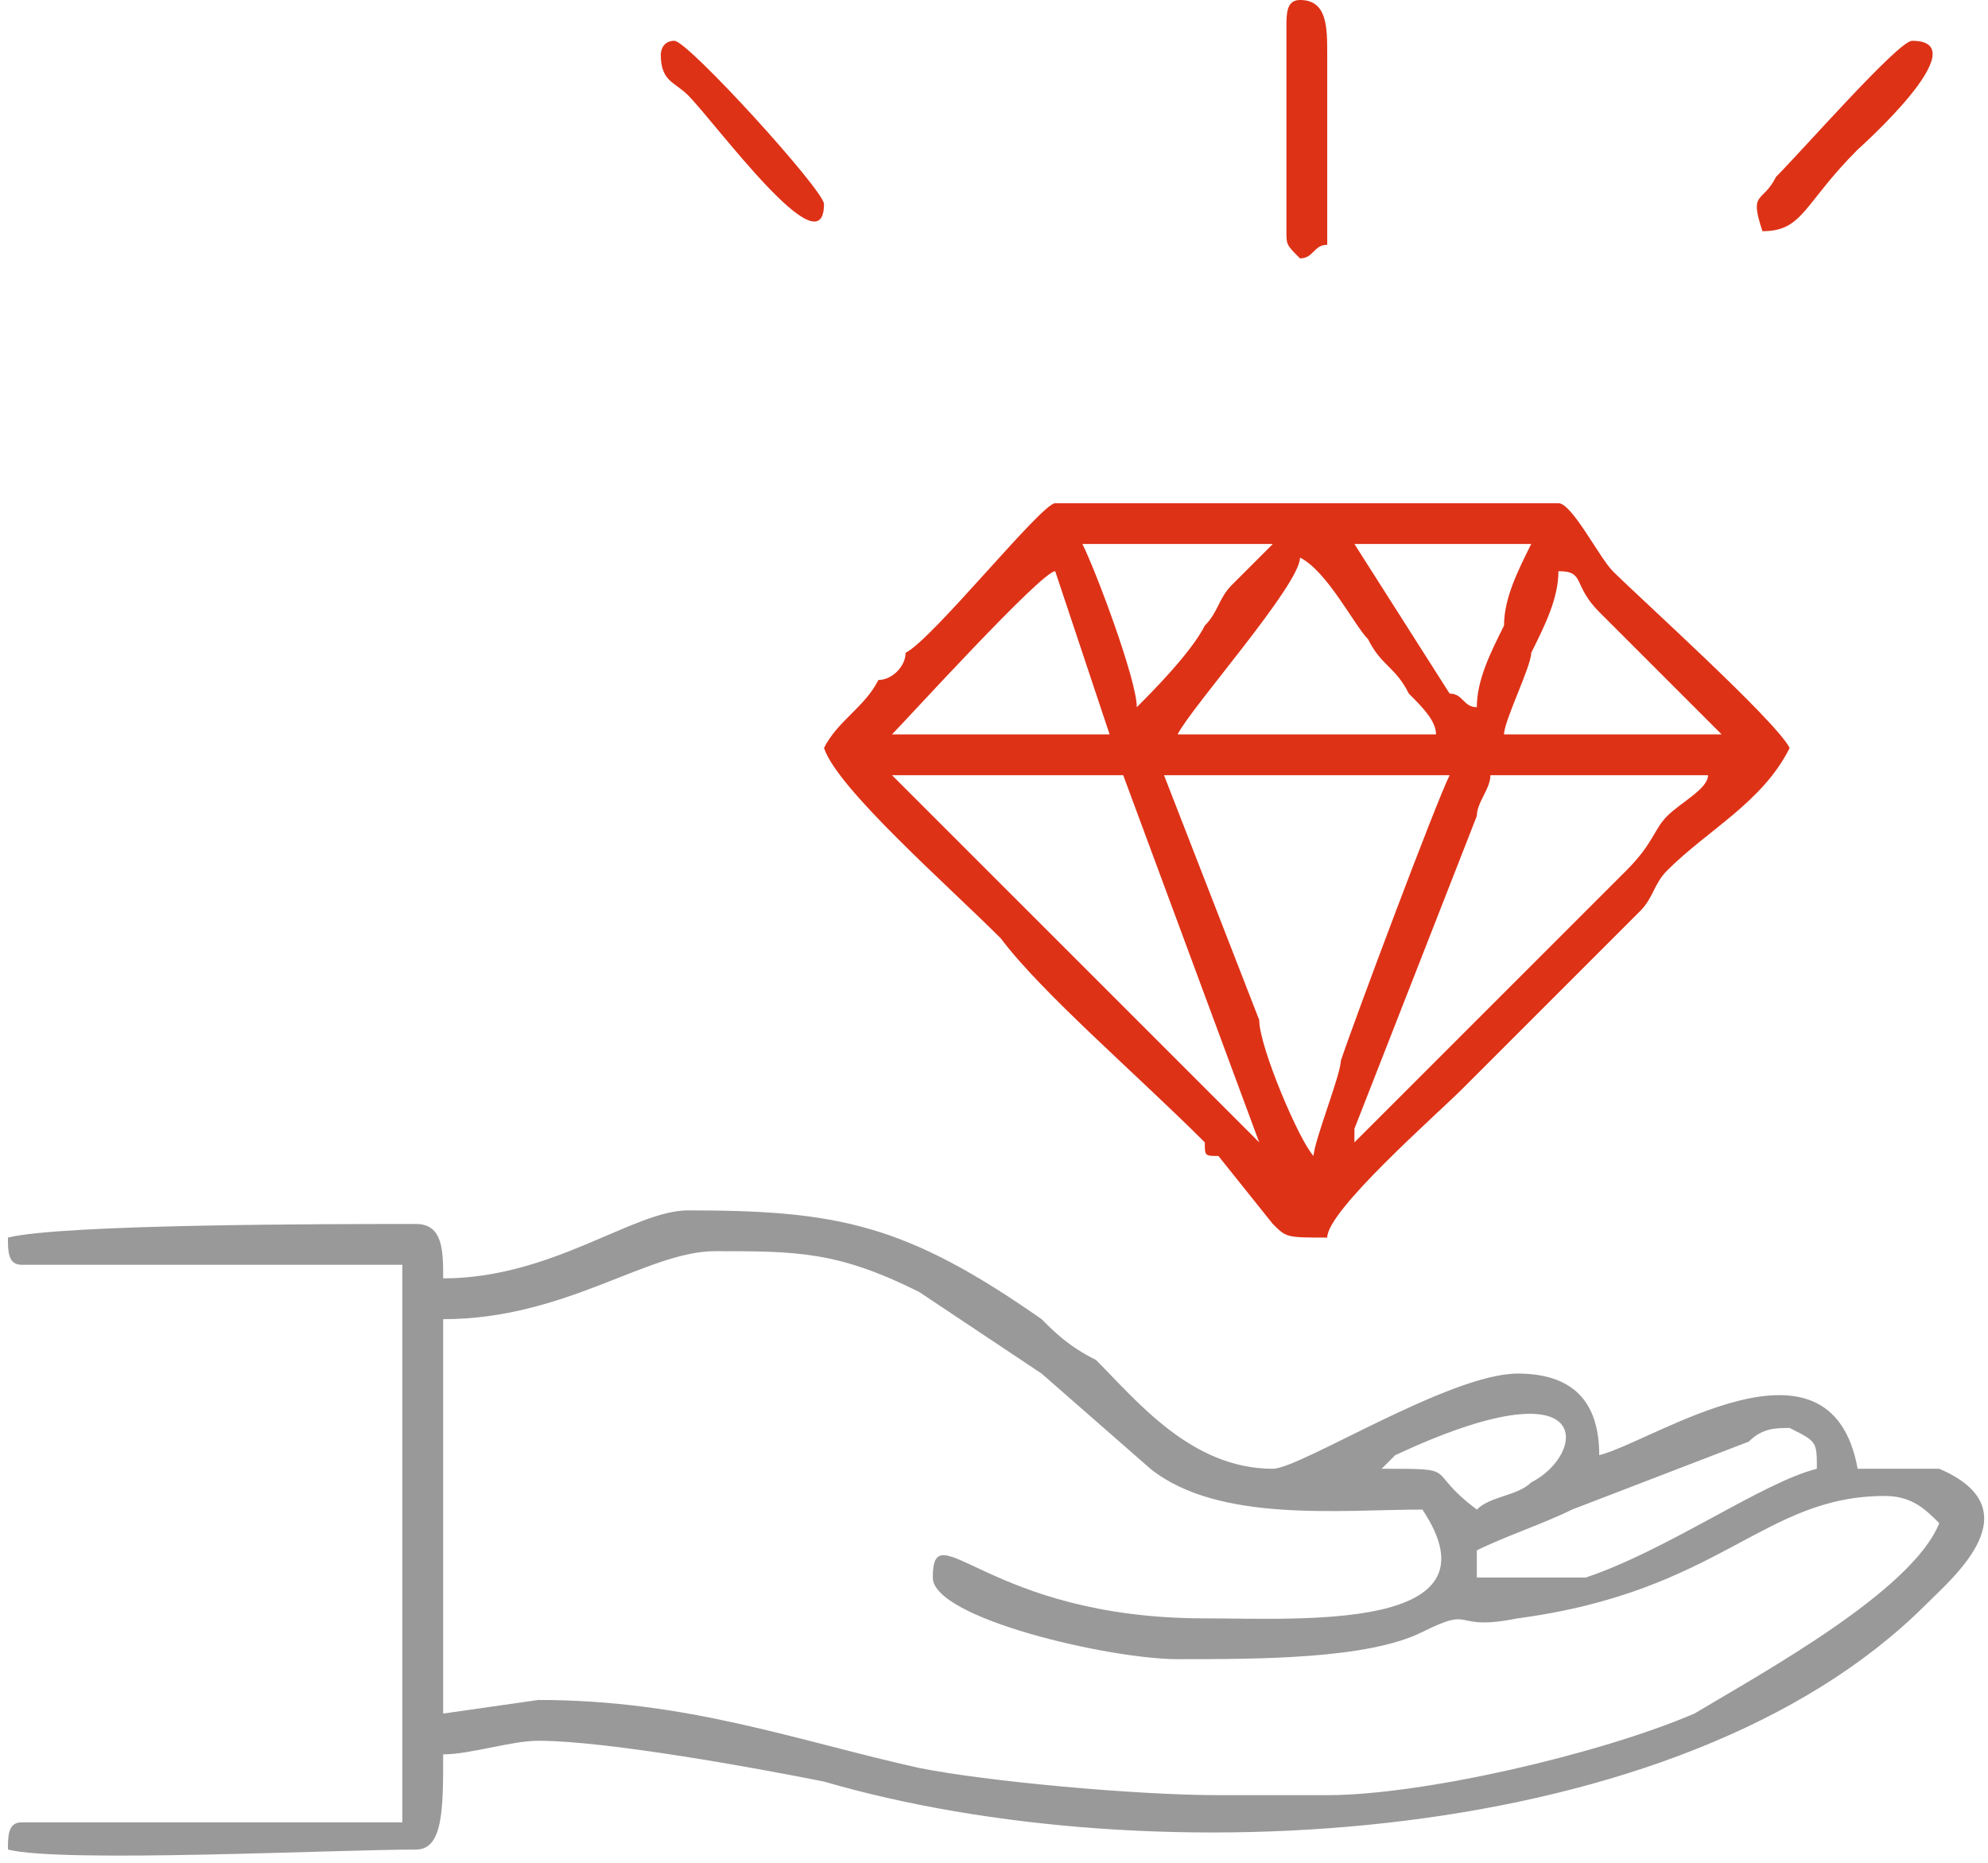 <?xml version="1.0" encoding="UTF-8"?>
<!DOCTYPE svg PUBLIC "-//W3C//DTD SVG 1.1//EN" "http://www.w3.org/Graphics/SVG/1.1/DTD/svg11.dtd">
<!-- Creator: CorelDRAW X7 -->
<svg xmlns="http://www.w3.org/2000/svg" xml:space="preserve" width="287px" height="269px" version="1.1" style="shape-rendering:geometricPrecision; text-rendering:geometricPrecision; image-rendering:optimizeQuality; fill-rule:evenodd; clip-rule:evenodd"
viewBox="0 0 145 137"
 xmlns:xlink="http://www.w3.org/1999/xlink">
 <defs>
  <style type="text/css">
   <![CDATA[
    .fil1 {fill:#999999}
    .fil0 {fill:#DE3217}
   ]]>
  </style>
 </defs>
 <g id="Layer_x0020_1">
  <g id="_411249944">
   <g>
    <path class="fil0" d="M99 84c0,0 0,-1 0,-1l9 -23c0,-1 1,-2 1,-3l16 0c0,1 -2,2 -3,3 -1,1 -1,2 -3,4l-20 20zm-14 -27l21 0c-1,2 -7,18 -8,21 0,1 -2,6 -2,7 -1,-1 -4,-8 -4,-10l-7 -18zm-20 0l17 0 10 27 -27 -27zm49 -15c2,0 1,1 3,3l9 9 -16 0c0,-1 2,-5 2,-6 1,-2 2,-4 2,-6zm-19 -1c2,1 4,5 5,6 1,2 2,2 3,4 1,1 2,2 2,3l-19 0c1,-2 9,-11 9,-13zm-18 1l4 12 -16 0c1,-1 11,-12 12,-12zm22 -2l13 0c-1,2 -2,4 -2,6 -1,2 -2,4 -2,6 -1,0 -1,-1 -2,-1l-7 -11zm-20 0l14 0c-1,1 -2,2 -3,3 -1,1 -1,2 -2,3 -1,2 -4,5 -5,6 0,-2 -3,-10 -4,-12zm-19 15c1,3 9,10 13,14 3,4 10,10 15,15 0,1 0,1 1,1l4 5c1,1 1,1 4,1 0,-2 8,-9 10,-11l13 -13c1,-1 1,-2 2,-3 3,-3 7,-5 9,-9 -1,-2 -11,-11 -13,-13 -1,-1 -3,-5 -4,-5l-37 0c-1,0 -9,10 -11,11 0,1 -1,2 -2,2 -1,2 -3,3 -4,5z"/>
    <path class="fil0" d="M94 2l0 15c0,1 0,1 1,2 1,0 1,-1 2,-1l0 -14c0,-2 0,-4 -2,-4 -1,0 -1,1 -1,2z"/>
    <path class="fil0" d="M129 17c3,0 3,-2 7,-6 0,0 9,-8 4,-8 -1,0 -8,8 -10,10 -1,2 -2,1 -1,4z"/>
    <path class="fil0" d="M48 4c0,2 1,2 2,3 2,2 10,13 10,8 0,-1 -10,-12 -11,-12 -1,0 -1,1 -1,1z"/>
   </g>
   <path class="fil1" d="M39 125l-7 1 0 -29c9,0 15,-5 20,-5 6,0 9,0 15,3 3,2 6,4 9,6l8 7c5,4 14,3 20,3 6,9 -9,8 -16,8 -16,0 -20,-8 -20,-3 0,3 13,6 18,6 6,0 14,0 18,-2 4,-2 2,0 7,-1 15,-2 18,-9 27,-9 2,0 3,1 4,2 -2,5 -13,11 -18,14 -7,3 -20,6 -27,6 -3,0 -5,0 -8,0 -6,0 -17,-1 -22,-2 -9,-2 -17,-5 -28,-5zm69 -9c0,-1 0,-1 0,-2 2,-1 5,-2 7,-3l13 -5c1,-1 2,-1 3,-1 2,1 2,1 2,3 -4,1 -11,6 -17,8 -2,0 -6,0 -8,0zm0 -5c-4,-3 -1,-3 -7,-3 0,0 0,0 0,0l1 -1c15,-7 14,0 10,2 -1,1 -3,1 -4,2zm-76 -17c0,-2 0,-4 -2,-4 -6,0 -26,0 -30,1 0,1 0,2 1,2l28 0 0 41 -28 0c-1,0 -1,1 -1,2 4,1 24,0 30,0 2,0 2,-3 2,-7 2,0 5,-1 7,-1 5,0 16,2 21,3 24,7 63,5 81,-13 2,-2 8,-7 1,-10 -2,0 -3,0 -6,0 -2,-11 -15,-2 -19,-1 0,-4 -2,-6 -6,-6 -5,0 -16,7 -18,7 -6,0 -10,-5 -13,-8 -2,-1 -3,-2 -4,-3 -10,-7 -15,-8 -26,-8 -4,0 -10,5 -18,5z"/>
  </g>
 </g>
</svg>
